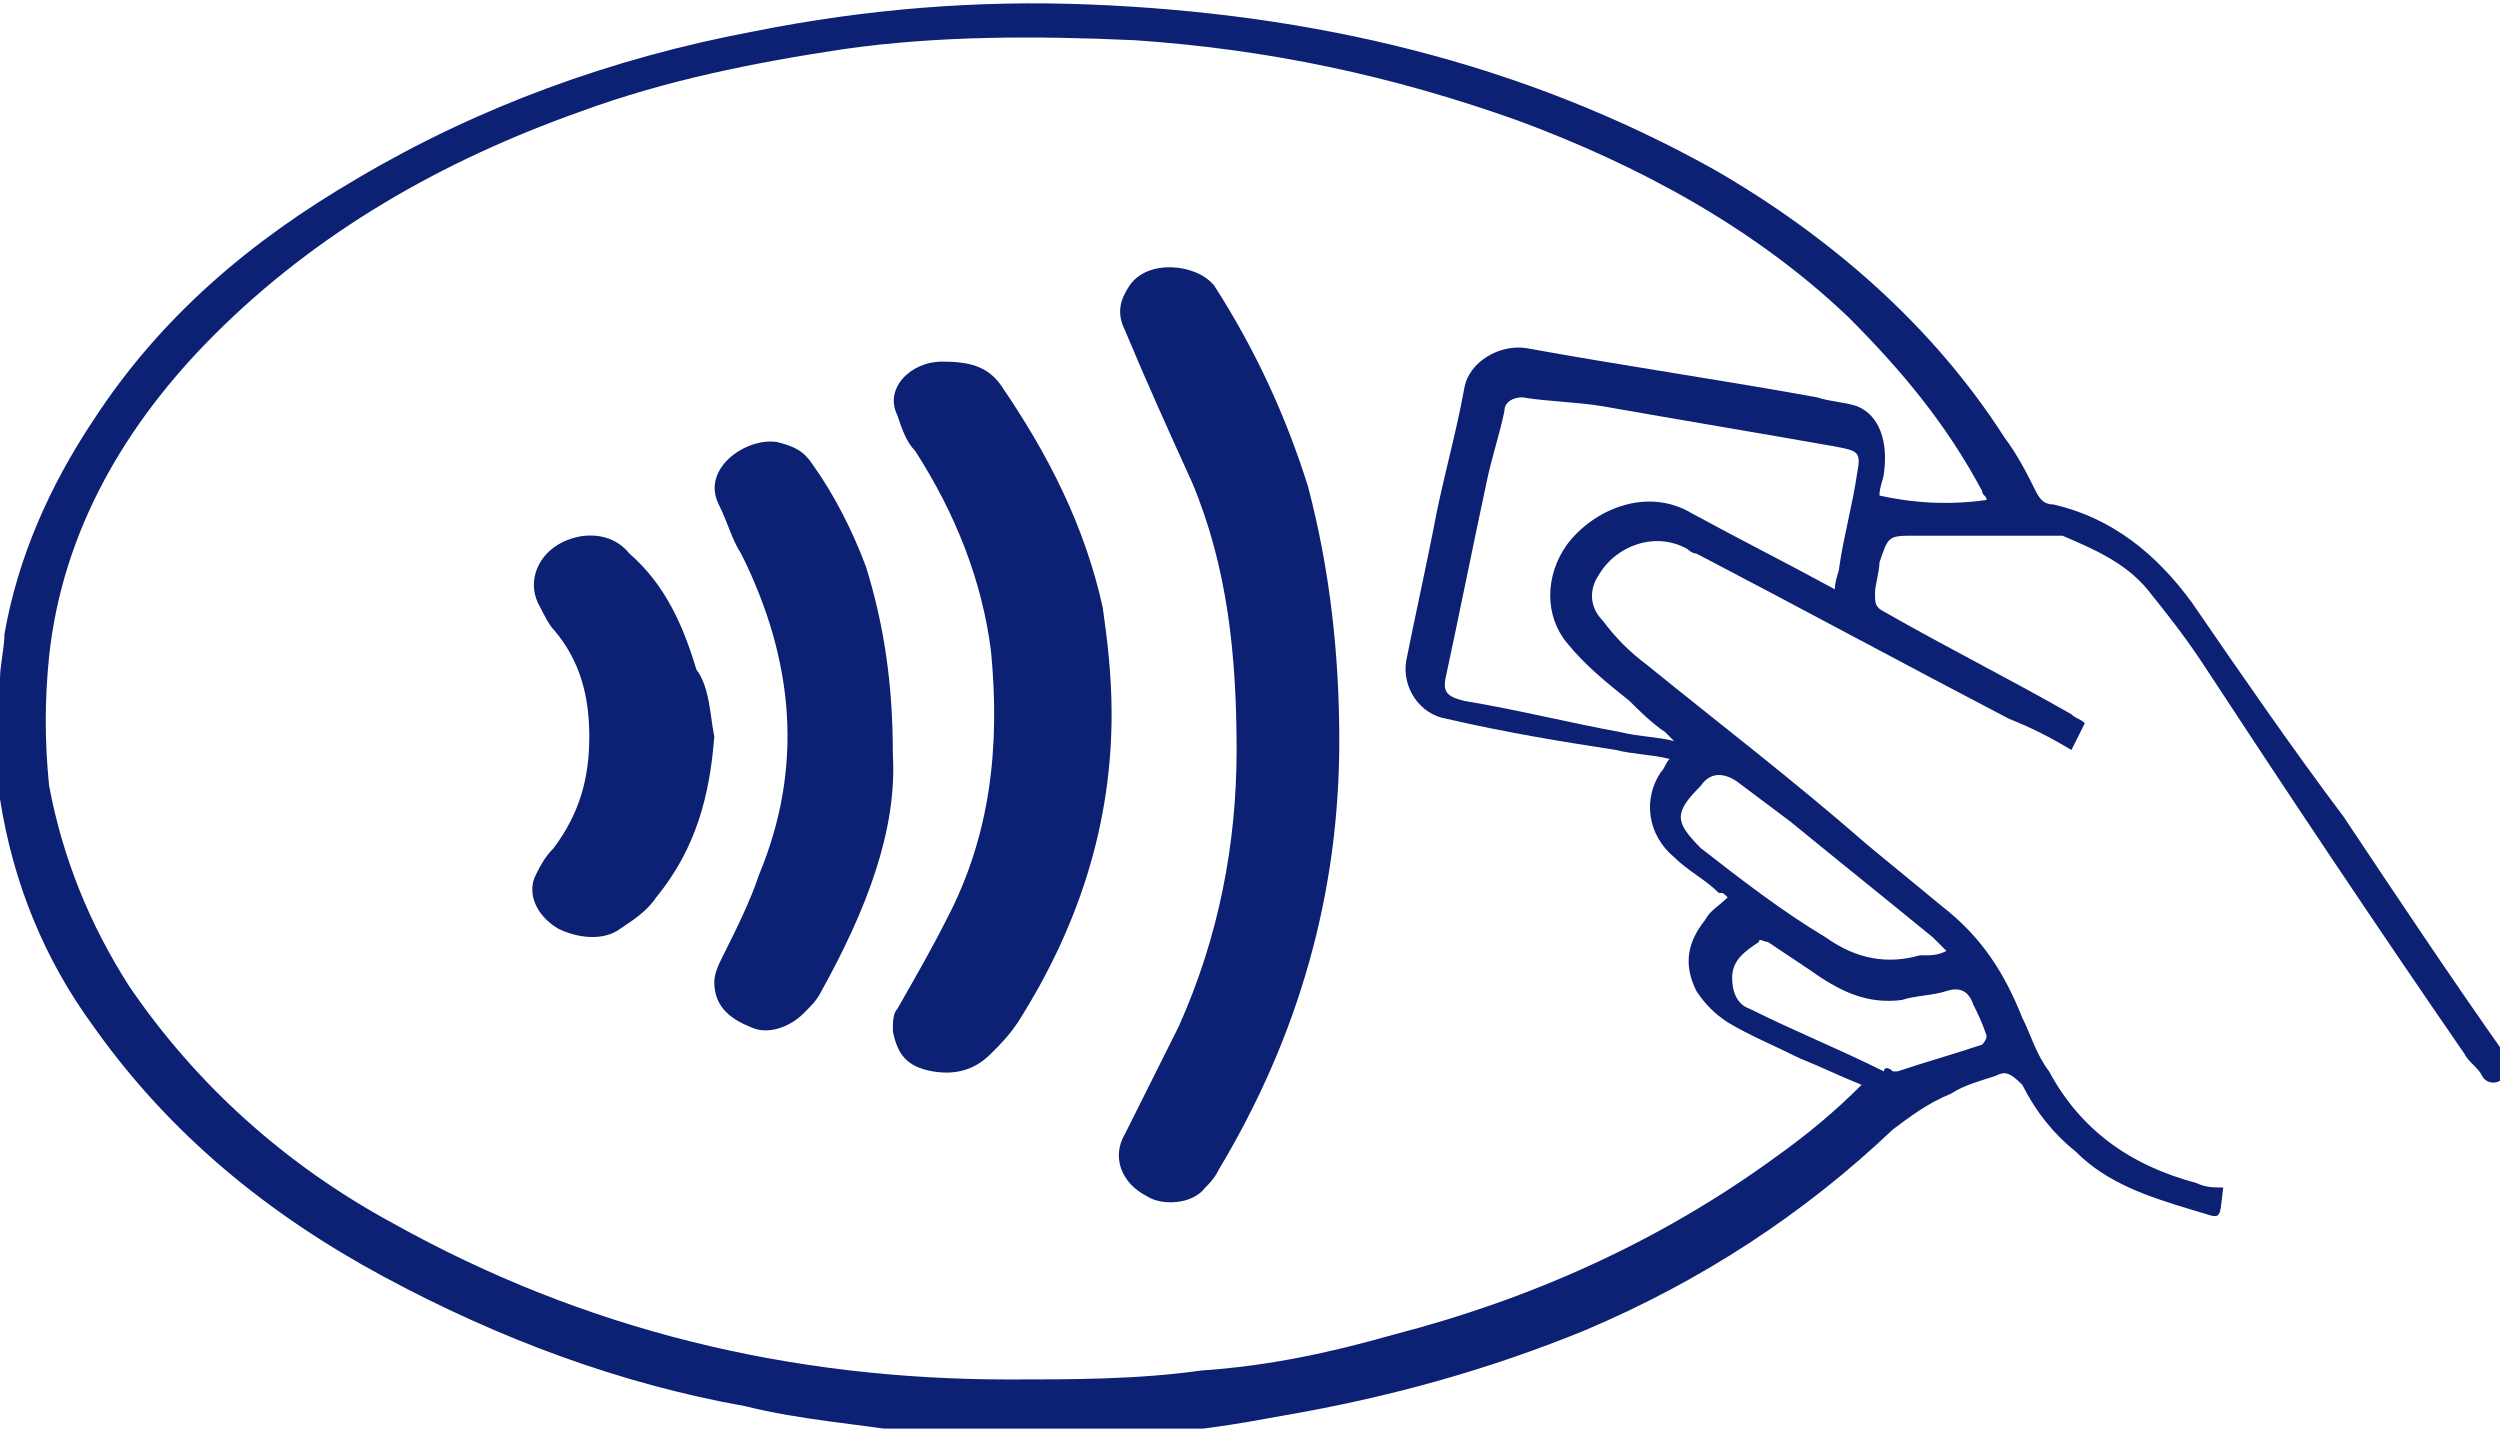 <?xml version="1.0" encoding="utf-8"?>
<!-- Generator: Adobe Illustrator 24.2.1, SVG Export Plug-In . SVG Version: 6.00 Build 0)  -->
<svg version="1.1" id="Layer_1" xmlns="http://www.w3.org/2000/svg" xmlns:xlink="http://www.w3.org/1999/xlink" x="0px" y="0px"
	 viewBox="0 0 56 32" style="enable-background:new 0 0 56 32;" xml:space="preserve">
<style type="text/css">
	.st0{fill:#0C2074;}
</style>
<g id="_x31_12020-3">
	<g id="_x31_22020-Go-updates-_x28_highlighted_x29_" transform="translate(-87, -2084)">
		<g id="_x31_22020-contactless-icon" transform="translate(87, 2084)">
			<path id="Shape" class="st0" d="M42.4,24c0.1,0,0.1,0,0.1,0c0.6-0.2,1.3-0.4,1.9-0.6c0,0,0.1-0.1,0.1-0.2
				c-0.1-0.3-0.2-0.5-0.3-0.7c-0.1-0.3-0.3-0.4-0.6-0.3c-0.3,0.1-0.7,0.1-1,0.2c-0.8,0.1-1.4-0.2-2.1-0.7c-0.3-0.2-0.6-0.4-0.9-0.6
				c-0.1,0-0.2-0.1-0.2,0c-0.3,0.2-0.6,0.4-0.6,0.8c0,0.3,0.1,0.6,0.4,0.7c1,0.5,2,0.9,3,1.4C42.2,23.9,42.3,23.9,42.4,24
				 M43.6,21.3c-0.1-0.1-0.2-0.2-0.3-0.3c-1.1-0.9-2.1-1.7-3.2-2.6c-0.4-0.3-0.8-0.6-1.2-0.9c-0.3-0.2-0.6-0.2-0.8,0.1
				c-0.6,0.6-0.6,0.8,0,1.4c0,0,0,0,0,0c0.9,0.7,1.8,1.4,2.8,2c0.7,0.5,1.4,0.6,2.1,0.4C43.3,21.4,43.4,21.4,43.6,21.3 M41.1,13.2
				c0-0.2,0.1-0.4,0.1-0.5c0.1-0.7,0.3-1.4,0.4-2.1c0.1-0.5,0-0.5-0.5-0.6c-1.7-0.3-3.5-0.6-5.2-0.9c-0.6-0.1-1.2-0.1-1.8-0.2
				c-0.2,0-0.4,0.1-0.4,0.3c-0.1,0.5-0.3,1.1-0.4,1.6c-0.3,1.4-0.6,2.9-0.9,4.3c-0.1,0.4,0,0.5,0.4,0.6c1.2,0.2,2.4,0.5,3.5,0.7
				c0.4,0.1,0.8,0.1,1.2,0.2c-0.1-0.1-0.1-0.1-0.2-0.2c-0.3-0.2-0.6-0.5-0.8-0.7c-0.5-0.4-1-0.8-1.4-1.3c-0.5-0.6-0.5-1.5,0-2.2
				c0.6-0.8,1.8-1.3,2.8-0.7C39,12.1,40,12.6,41.1,13.2 M44.5,11.2c0-0.1-0.1-0.1-0.1-0.2c-0.8-1.5-1.8-2.7-3-3.9
				c-2.1-2-4.7-3.4-7.4-4.4c-2.8-1-5.6-1.6-8.6-1.8c-2.2-0.1-4.4-0.1-6.5,0.2c-2,0.3-4,0.7-5.9,1.4c-3.1,1.1-5.9,2.7-8.2,5
				c-2,2-3.4,4.4-3.7,7.2c-0.1,1-0.1,1.9,0,2.9c0.3,1.6,0.9,3.1,1.8,4.5c1.5,2.2,3.5,4,5.9,5.3c4.3,2.4,8.9,3.5,13.8,3.5
				c1.4,0,2.9,0,4.3-0.2c1.5-0.1,2.9-0.4,4.3-0.8c3.1-0.8,6-2.1,8.6-4c0.7-0.5,1.3-1,1.9-1.6c-0.5-0.2-0.9-0.4-1.4-0.6
				c-0.6-0.3-1.1-0.5-1.6-0.8c-0.3-0.2-0.5-0.4-0.7-0.7c-0.3-0.6-0.2-1.1,0.2-1.6c0.1-0.2,0.3-0.3,0.5-0.5c-0.1-0.1-0.1-0.1-0.2-0.1
				c-0.3-0.3-0.7-0.5-1-0.8c-0.6-0.5-0.7-1.3-0.3-1.9c0.1-0.1,0.1-0.2,0.2-0.3c-0.4-0.1-0.8-0.1-1.2-0.2c-1.3-0.2-2.5-0.4-3.8-0.7
				c-0.6-0.1-1-0.7-0.9-1.3c0.2-1,0.4-1.9,0.6-2.9c0.2-1.1,0.5-2.1,0.7-3.2c0.1-0.6,0.8-1,1.4-0.9c2.2,0.4,4.3,0.7,6.5,1.1
				c0.3,0.1,0.6,0.1,0.9,0.2c0.5,0.2,0.7,0.8,0.6,1.5c0,0.1-0.1,0.3-0.1,0.5C43,11.3,43.8,11.3,44.5,11.2 M0,15.2
				c0-0.3,0.1-0.7,0.1-1c0.3-1.7,1-3.3,2-4.8C3.6,7.1,5.6,5.4,8,4c2.7-1.6,5.7-2.7,8.9-3.3c2.5-0.5,5-0.7,7.5-0.6
				c5,0.2,9.7,1.3,14,3.7c2.6,1.5,4.9,3.5,6.5,6c0.3,0.4,0.5,0.8,0.7,1.2c0.1,0.2,0.2,0.3,0.4,0.3c1.3,0.3,2.3,1.1,3.1,2.2
				c1.1,1.6,2.2,3.2,3.4,4.8c1.2,1.8,2.4,3.6,3.6,5.3c0.1,0.2,0.2,0.3,0,0.5c-0.1,0.2-0.4,0.2-0.5,0c-0.1-0.2-0.3-0.3-0.4-0.5
				c-2-2.9-4-5.9-5.9-8.8c-0.4-0.6-0.8-1.1-1.2-1.6c-0.5-0.6-1.2-0.9-1.9-1.2c0,0-0.1,0-0.2,0c-1,0-2,0-3.1,0c-0.6,0-0.6,0-0.8,0.6
				c0,0.2-0.1,0.5-0.1,0.7c0,0.2,0,0.3,0.2,0.4c1.4,0.8,2.8,1.5,4.2,2.3c0.1,0.1,0.2,0.1,0.3,0.2c-0.1,0.2-0.2,0.4-0.3,0.6
				c-0.5-0.3-0.9-0.5-1.4-0.7c-2.3-1.2-4.7-2.5-7-3.7c-0.1,0-0.2-0.1-0.2-0.1c-0.7-0.4-1.6-0.1-2,0.6c-0.2,0.3-0.2,0.7,0.1,1
				c0.3,0.4,0.6,0.7,1,1c1.6,1.3,3.3,2.6,4.9,4c0.6,0.5,1.1,0.9,1.7,1.4c0.9,0.7,1.4,1.5,1.8,2.5c0.2,0.4,0.3,0.8,0.6,1.2
				c0.7,1.3,1.8,2.1,3.3,2.5c0.2,0.1,0.4,0.1,0.6,0.1c0,0,0,0,0,0c0,0,0,0,0,0c-0.1,0.8,0,0.7-0.7,0.5c-1-0.3-1.9-0.6-2.6-1.3
				c-0.5-0.4-0.9-0.9-1.2-1.5C45,24,44.9,24,44.7,24.1c-0.3,0.1-0.7,0.2-1,0.4c-0.5,0.2-0.9,0.5-1.3,0.8c-2,1.9-4.3,3.4-6.9,4.5
				c-2.2,0.9-4.4,1.5-6.7,1.9c-1.1,0.2-2.2,0.4-3.3,0.4c-0.1,0-0.1,0-0.2,0h-4.6c0,0-0.1,0-0.2,0c-1.3-0.2-2.6-0.3-3.8-0.6
				c-2.8-0.5-5.5-1.5-8.1-2.9c-2.6-1.4-4.8-3.2-6.5-5.6c-1.1-1.5-1.8-3.2-2.1-5.1c-0.1-0.3-0.1-0.7-0.1-1V15.2z"/>
			<path id="Path" class="st0" d="M30,16.6c0,3.4-0.9,6.6-2.7,9.6c-0.1,0.2-0.2,0.3-0.3,0.4c-0.3,0.4-1,0.4-1.3,0.2
				c-0.6-0.3-0.8-0.9-0.5-1.4c0.4-0.8,0.8-1.6,1.2-2.4c0.9-2,1.3-4.1,1.3-6.2c0-2.1-0.2-4.1-1-6c-0.5-1.1-1-2.2-1.5-3.4
				c-0.2-0.4-0.1-0.7,0.1-1c0.4-0.6,1.5-0.5,1.9,0c0.9,1.4,1.6,2.9,2.1,4.5C29.8,12.8,30,14.7,30,16.6"/>
			<path id="Path_1_" class="st0" d="M24.9,16c0,2.4-0.7,4.7-2.1,6.9c-0.2,0.3-0.4,0.5-0.6,0.7c-0.3,0.3-0.7,0.5-1.3,0.4
				s-0.8-0.4-0.9-0.9c0-0.2,0-0.4,0.1-0.5c0.4-0.7,0.8-1.4,1.1-2c1-1.9,1.2-3.9,1-6c-0.2-1.6-0.8-3.1-1.7-4.5
				c-0.2-0.2-0.3-0.5-0.4-0.8c-0.3-0.6,0.3-1.2,1-1.2c0.6,0,1,0.1,1.3,0.5c1.1,1.6,1.9,3.2,2.3,5C24.8,14.3,24.9,15.1,24.9,16
				C25,16,25,16,24.9,16"/>
			<path id="Path_2_" class="st0" d="M20,16.9c0.1,1.7-0.6,3.5-1.6,5.3c-0.1,0.2-0.2,0.3-0.4,0.5c-0.3,0.3-0.8,0.5-1.2,0.3
				c-0.5-0.2-0.8-0.5-0.8-1c0-0.2,0.1-0.4,0.2-0.6c0.3-0.6,0.6-1.2,0.8-1.8c1-2.4,0.8-4.8-0.4-7.2c-0.2-0.3-0.3-0.7-0.5-1.1
				c-0.4-0.8,0.6-1.5,1.3-1.4c0.4,0.1,0.6,0.2,0.8,0.5c0.5,0.7,0.9,1.5,1.2,2.3C19.8,14,20,15.3,20,16.9"/>
			<path id="Path_3_" class="st0" d="M16,16.5c-0.1,1.3-0.4,2.5-1.3,3.6c-0.2,0.3-0.5,0.5-0.8,0.7c-0.4,0.3-1,0.2-1.4,0
				c-0.5-0.3-0.7-0.8-0.5-1.2c0.1-0.2,0.2-0.4,0.4-0.6c0.6-0.8,0.8-1.6,0.8-2.5c0-0.9-0.2-1.7-0.8-2.4c-0.1-0.1-0.2-0.3-0.3-0.5
				c-0.3-0.5-0.1-1.1,0.4-1.4c0.5-0.3,1.2-0.3,1.6,0.2c0.8,0.7,1.2,1.6,1.5,2.6C15.9,15.4,15.9,16,16,16.5"/>
		</g>
	</g>
</g>
</svg>
